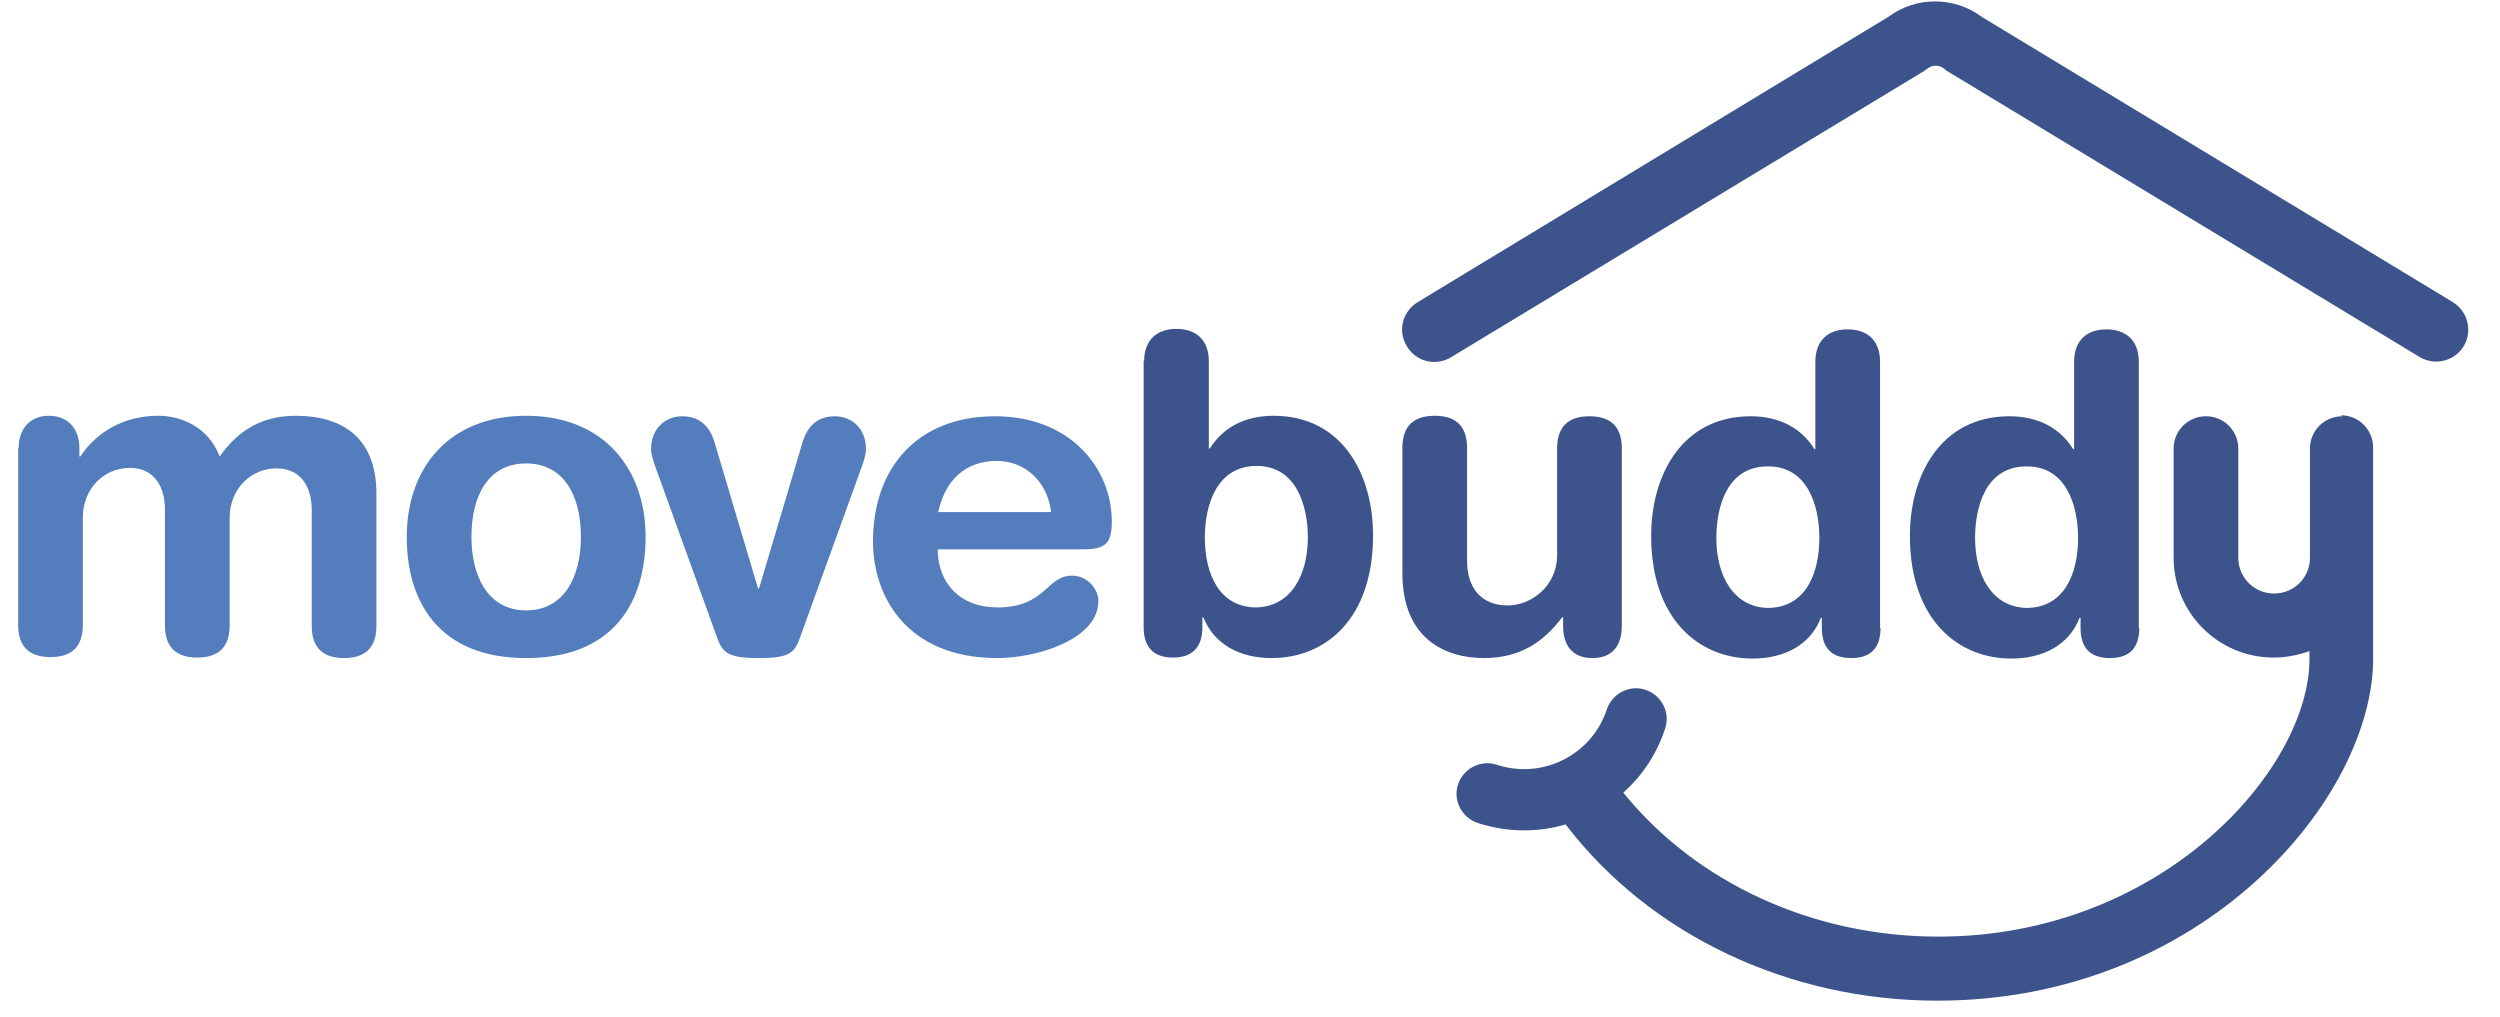 <svg width="150" height="61" viewBox="0 0 150 61" fill="none" xmlns="http://www.w3.org/2000/svg">
<path d="M146.18 21.699C145.851 21.699 145.493 21.609 145.194 21.43L116.744 4.211L116.654 4.122C116.356 3.883 115.938 3.883 115.639 4.122L115.43 4.271L87.069 21.43C86.144 21.997 84.949 21.699 84.412 20.775C83.845 19.852 84.143 18.69 85.069 18.124L113.281 1.023C114.952 -0.228 117.251 -0.228 118.923 1.023L147.165 18.124C148.09 18.69 148.359 19.881 147.821 20.775C147.463 21.371 146.806 21.699 146.15 21.699" fill="#3D538C"/>
<path d="M68.649 21.669C68.649 20.388 69.425 19.732 70.59 19.732C71.754 19.732 72.53 20.388 72.53 21.669V26.912H72.59C73.366 25.661 74.68 24.946 76.411 24.946C80.501 24.946 82.382 28.402 82.382 32.126C82.382 37.131 79.546 39.484 76.292 39.484C74.411 39.484 72.859 38.68 72.202 37.041H72.142V37.637C72.142 38.829 71.545 39.454 70.381 39.454C69.216 39.454 68.619 38.829 68.619 37.637V21.639L68.649 21.669ZM75.396 27.955C73.038 27.955 72.291 30.249 72.291 32.245C72.291 34.449 73.157 36.445 75.396 36.445C77.456 36.386 78.471 34.509 78.471 32.245C78.471 30.457 77.844 27.955 75.396 27.955Z" fill="#3D538C"/>
<path d="M97.309 37.548C97.309 38.709 96.772 39.484 95.547 39.484C94.323 39.484 93.786 38.709 93.786 37.548V37.041H93.726C92.652 38.471 91.249 39.484 89.039 39.484C86.711 39.484 84.143 38.322 84.143 34.39V26.882C84.143 25.84 84.561 24.946 86.084 24.946C87.606 24.946 88.024 25.84 88.024 26.882V33.645C88.024 35.194 88.8 36.326 90.472 36.326C91.816 36.326 93.428 35.224 93.428 33.288V26.912C93.428 25.869 93.846 24.976 95.368 24.976C96.891 24.976 97.309 25.869 97.309 26.912V37.578V37.548Z" fill="#3D538C"/>
<path d="M112.833 37.667C112.833 38.858 112.266 39.484 111.071 39.484C109.877 39.484 109.31 38.858 109.31 37.667V37.071H109.25C108.623 38.709 107.041 39.514 105.16 39.514C101.936 39.514 99.07 37.16 99.07 32.155C99.07 28.461 100.951 24.976 105.041 24.976C106.773 24.976 108.086 25.691 108.862 26.942H108.922V21.699C108.922 20.418 109.698 19.762 110.862 19.762C112.027 19.762 112.803 20.418 112.803 21.699V37.697L112.833 37.667ZM106.056 36.475C108.295 36.475 109.161 34.479 109.161 32.275C109.161 30.279 108.414 27.955 106.056 27.985C103.578 27.985 102.981 30.487 102.981 32.275C102.981 34.539 103.996 36.416 106.056 36.475Z" fill="#3D538C"/>
<path d="M128.357 37.667C128.357 38.858 127.79 39.484 126.595 39.484C125.401 39.484 124.834 38.858 124.834 37.667V37.071H124.774C124.147 38.709 122.565 39.514 120.684 39.514C117.46 39.514 114.594 37.16 114.594 32.155C114.594 28.461 116.475 24.976 120.565 24.976C122.296 24.976 123.61 25.691 124.386 26.942H124.446V21.699C124.446 20.418 125.222 19.762 126.386 19.762C127.551 19.762 128.327 20.418 128.327 21.699V37.697L128.357 37.667ZM121.58 36.475C123.819 36.475 124.685 34.479 124.685 32.275C124.685 30.279 123.938 27.955 121.58 27.985C119.102 27.985 118.505 30.487 118.505 32.275C118.505 34.539 119.52 36.416 121.58 36.475Z" fill="#3D538C"/>
<path d="M1.12 26.882C1.12 25.721 1.807 24.946 2.941 24.946C4.076 24.946 4.762 25.721 4.762 26.882V27.389H4.822C5.837 25.84 7.539 24.946 9.479 24.946C10.793 24.946 12.464 25.542 13.181 27.389C14.256 25.869 15.659 24.946 17.749 24.946C20.435 24.946 22.585 26.167 22.585 29.623V37.548C22.585 38.59 22.167 39.484 20.644 39.484C19.122 39.484 18.704 38.59 18.704 37.548V30.606C18.704 29.236 18.077 28.104 16.584 28.104C15.092 28.104 13.778 29.295 13.778 31.083V37.518C13.778 38.561 13.36 39.454 11.838 39.454C10.315 39.454 9.897 38.561 9.897 37.518V30.576C9.897 29.206 9.27 28.074 7.777 28.074C6.285 28.074 4.971 29.266 4.971 31.053V37.488C4.971 38.531 4.553 39.425 3.031 39.425C1.508 39.425 1.09 38.531 1.09 37.488V26.823L1.12 26.882Z" fill="#537DBC"/>
<path d="M31.571 24.946C36.228 24.946 38.736 28.134 38.736 32.215C38.736 36.088 36.855 39.484 31.571 39.484C26.287 39.484 24.406 36.058 24.406 32.215C24.406 28.134 26.884 24.946 31.571 24.946ZM31.571 36.624C33.87 36.624 34.855 34.569 34.855 32.215C34.855 29.712 33.81 27.806 31.571 27.806C29.332 27.806 28.287 29.683 28.287 32.215C28.287 34.569 29.272 36.624 31.571 36.624Z" fill="#537DBC"/>
<path d="M39.303 27.955C39.184 27.627 39.064 27.21 39.064 26.972C39.064 25.601 40.02 24.976 40.945 24.976C42.408 24.976 42.766 26.197 42.885 26.584L45.483 35.313H45.542L48.14 26.584C48.259 26.197 48.617 24.976 50.08 24.976C51.006 24.976 51.961 25.601 51.961 26.972C51.961 27.21 51.842 27.627 51.722 27.955L48.05 38.114C47.692 39.156 47.453 39.484 45.513 39.484C43.572 39.484 43.333 39.127 42.975 38.114L39.303 27.955Z" fill="#537DBC"/>
<path d="M56.26 32.93C56.26 34.956 57.574 36.445 59.842 36.445C62.768 36.445 62.768 34.539 64.32 34.539C65.246 34.539 65.903 35.343 65.903 36.058C65.903 38.382 62.171 39.484 59.842 39.484C54.439 39.484 52.379 35.82 52.379 32.483C52.379 27.985 55.126 24.976 59.693 24.976C64.261 24.976 66.709 28.134 66.709 31.291C66.709 32.602 66.321 32.96 65.007 32.96H56.26V32.93ZM63.067 30.725C62.858 28.938 61.544 27.657 59.812 27.657C57.872 27.657 56.708 28.849 56.29 30.725H63.096H63.067Z" fill="#537DBC"/>
<path d="M140.537 24.976C139.462 24.976 138.597 25.84 138.597 26.912V33.466C138.597 34.658 137.641 35.611 136.447 35.611C135.253 35.611 134.298 34.658 134.298 33.466V26.912C134.298 25.84 133.432 24.976 132.357 24.976C131.282 24.976 130.417 25.84 130.417 26.912V33.466C130.417 36.773 133.104 39.454 136.417 39.454C137.164 39.454 137.88 39.305 138.567 39.067V39.544C138.567 46.157 129.7 56.197 116.296 56.197C108.773 56.197 101.787 52.98 97.398 47.558C98.533 46.545 99.399 45.264 99.906 43.715C100.235 42.761 99.697 41.718 98.742 41.391C97.787 41.063 96.742 41.599 96.413 42.553C95.518 45.293 92.562 46.783 89.816 45.889C88.86 45.562 87.815 46.098 87.487 47.051C87.159 48.005 87.696 49.047 88.651 49.375C89.577 49.673 90.502 49.822 91.428 49.822C92.293 49.822 93.129 49.703 93.935 49.464C99.01 56.108 107.34 60.04 116.236 60.04C132.208 60.04 142.388 47.885 142.388 39.514V26.852C142.388 25.78 141.522 24.916 140.448 24.916" fill="#3D538C"/>
</svg>
